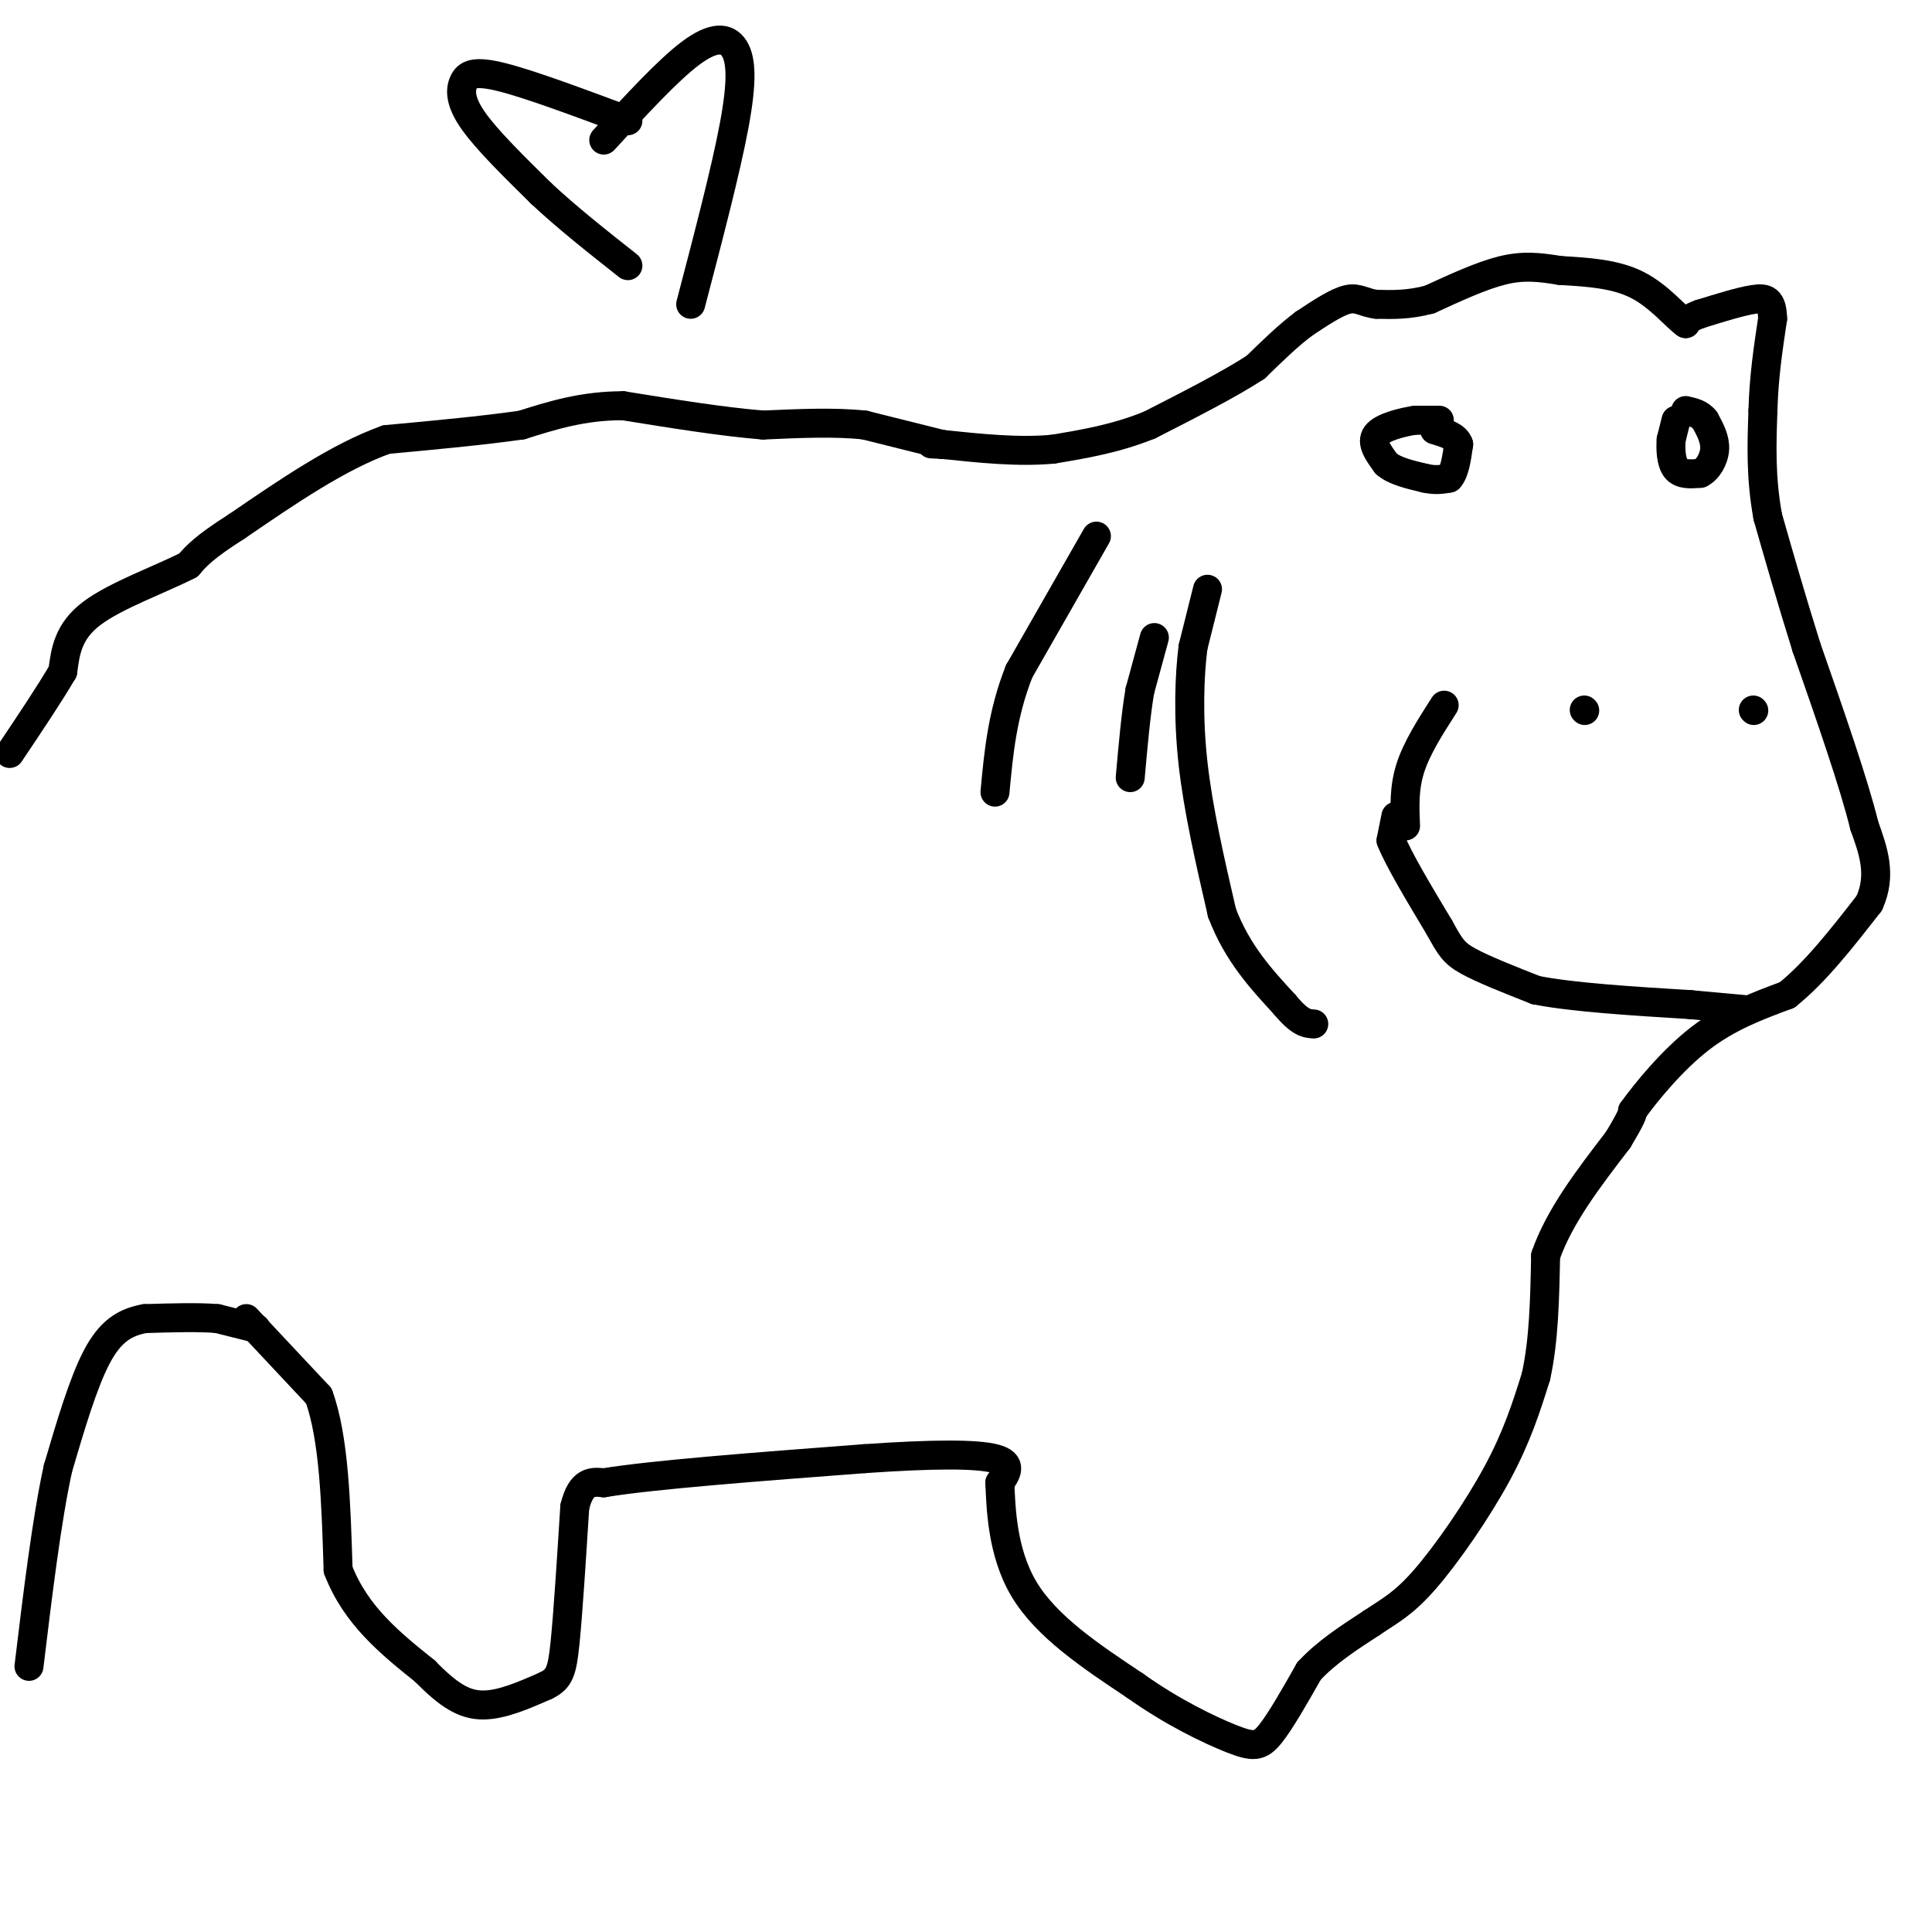 <svg viewBox='0 0 400 400' version='1.1' xmlns='http://www.w3.org/2000/svg' xmlns:xlink='http://www.w3.org/1999/xlink'><g fill='none' stroke='#000000' stroke-width='6' stroke-linecap='round' stroke-linejoin='round'><path d='M53,275c0.000,0.000 -8.000,-2.000 -8,-2'/><path d='M45,273c-3.833,-0.333 -9.417,-0.167 -15,0'/><path d='M30,273c-4.200,0.756 -7.200,2.644 -10,8c-2.800,5.356 -5.400,14.178 -8,23'/><path d='M12,304c-2.333,10.667 -4.167,25.833 -6,41'/><path d='M51,273c0.000,0.000 15.000,16.000 15,16'/><path d='M66,289c3.167,8.667 3.583,22.333 4,36'/><path d='M70,325c3.667,9.500 10.833,15.250 18,21'/><path d='M88,346c4.889,5.000 8.111,7.000 12,7c3.889,0.000 8.444,-2.000 13,-4'/><path d='M113,349c2.822,-1.378 3.378,-2.822 4,-9c0.622,-6.178 1.311,-17.089 2,-28'/><path d='M119,312c1.333,-5.500 3.667,-5.250 6,-5'/><path d='M125,307c10.000,-1.667 32.000,-3.333 54,-5'/><path d='M179,302c14.356,-1.000 23.244,-1.000 27,0c3.756,1.000 2.378,3.000 1,5'/><path d='M207,307c0.244,4.778 0.356,14.222 5,22c4.644,7.778 13.822,13.889 23,20'/><path d='M235,349c7.702,5.488 15.458,9.208 20,11c4.542,1.792 5.869,1.655 8,-1c2.131,-2.655 5.065,-7.827 8,-13'/><path d='M271,346c3.500,-3.833 8.250,-6.917 13,-10'/><path d='M284,336c3.702,-2.512 6.458,-3.792 11,-9c4.542,-5.208 10.869,-14.345 15,-22c4.131,-7.655 6.065,-13.827 8,-20'/><path d='M318,285c1.667,-7.500 1.833,-16.250 2,-25'/><path d='M320,260c2.833,-8.167 8.917,-16.083 15,-24'/><path d='M335,236c3.000,-5.000 3.000,-5.500 3,-6'/><path d='M338,230c2.778,-3.867 8.222,-10.533 14,-15c5.778,-4.467 11.889,-6.733 18,-9'/><path d='M370,206c5.833,-4.667 11.417,-11.833 17,-19'/><path d='M387,187c2.667,-5.833 0.833,-10.917 -1,-16'/><path d='M386,171c-2.167,-8.833 -7.083,-22.917 -12,-37'/><path d='M374,134c-3.333,-10.667 -5.667,-18.833 -8,-27'/><path d='M366,107c-1.500,-8.167 -1.250,-15.083 -1,-22'/><path d='M365,85c0.167,-6.833 1.083,-12.917 2,-19'/><path d='M367,66c-0.089,-3.978 -1.311,-4.422 -4,-4c-2.689,0.422 -6.844,1.711 -11,3'/><path d='M352,65c-2.333,0.833 -2.667,1.417 -3,2'/><path d='M349,67c-1.978,-1.333 -5.422,-5.667 -10,-8c-4.578,-2.333 -10.289,-2.667 -16,-3'/><path d='M323,56c-4.489,-0.733 -7.711,-1.067 -12,0c-4.289,1.067 -9.644,3.533 -15,6'/><path d='M296,62c-4.333,1.167 -7.667,1.083 -11,1'/><path d='M285,63c-2.644,-0.289 -3.756,-1.511 -6,-1c-2.244,0.511 -5.622,2.756 -9,5'/><path d='M270,67c-3.167,2.333 -6.583,5.667 -10,9'/><path d='M260,76c-5.333,3.500 -13.667,7.750 -22,12'/><path d='M238,88c-7.000,2.833 -13.500,3.917 -20,5'/><path d='M218,93c-7.167,0.667 -15.083,-0.167 -23,-1'/><path d='M195,92c-3.833,-0.167 -1.917,-0.083 0,0'/><path d='M195,92c0.000,0.000 -16.000,-4.000 -16,-4'/><path d='M179,88c-6.167,-0.667 -13.583,-0.333 -21,0'/><path d='M158,88c-8.333,-0.667 -18.667,-2.333 -29,-4'/><path d='M129,84c-8.333,0.000 -14.667,2.000 -21,4'/><path d='M108,88c-8.167,1.167 -18.083,2.083 -28,3'/><path d='M80,91c-9.833,3.500 -20.417,10.750 -31,18'/><path d='M49,109c-6.833,4.333 -8.417,6.167 -10,8'/><path d='M39,117c-5.733,2.933 -15.067,6.267 -20,10c-4.933,3.733 -5.467,7.867 -6,12'/><path d='M13,139c-2.833,4.833 -6.917,10.917 -11,17'/><path d='M299,146c-2.833,4.417 -5.667,8.833 -7,13c-1.333,4.167 -1.167,8.083 -1,12'/><path d='M289,169c0.000,0.000 -1.000,5.000 -1,5'/><path d='M288,174c1.500,3.833 5.750,10.917 10,18'/><path d='M298,192c2.267,4.089 2.933,5.311 6,7c3.067,1.689 8.533,3.844 14,6'/><path d='M318,205c7.667,1.500 19.833,2.250 32,3'/><path d='M350,208c7.167,0.667 9.083,0.833 11,1'/><path d='M298,87c0.000,0.000 -5.000,0.000 -5,0'/><path d='M293,87c-2.644,0.400 -6.756,1.400 -8,3c-1.244,1.600 0.378,3.800 2,6'/><path d='M287,96c1.667,1.500 4.833,2.250 8,3'/><path d='M295,99c2.167,0.500 3.583,0.250 5,0'/><path d='M300,99c1.167,-1.167 1.583,-4.083 2,-7'/><path d='M302,92c-0.500,-1.667 -2.750,-2.333 -5,-3'/><path d='M347,87c0.000,0.000 -1.000,4.000 -1,4'/><path d='M346,91c-0.156,1.911 -0.044,4.689 1,6c1.044,1.311 3.022,1.156 5,1'/><path d='M352,98c1.533,-0.689 2.867,-2.911 3,-5c0.133,-2.089 -0.933,-4.044 -2,-6'/><path d='M353,87c-1.000,-1.333 -2.500,-1.667 -4,-2'/><path d='M328,147c0.000,0.000 0.100,0.100 0.1,0.1'/><path d='M363,147c0.000,0.000 0.100,0.100 0.1,0.1'/><path d='M250,122c0.000,0.000 -3.000,12.000 -3,12'/><path d='M247,134c-0.733,5.822 -1.067,14.378 0,24c1.067,9.622 3.533,20.311 6,31'/><path d='M253,189c3.167,8.333 8.083,13.667 13,19'/><path d='M266,208c3.167,3.833 4.583,3.917 6,4'/><path d='M227,111c0.000,0.000 -16.000,28.000 -16,28'/><path d='M211,139c-3.500,8.833 -4.250,16.917 -5,25'/><path d='M239,132c0.000,0.000 -3.000,11.000 -3,11'/><path d='M236,143c-0.833,4.833 -1.417,11.417 -2,18'/><path d='M125,29c6.643,-7.238 13.286,-14.476 18,-18c4.714,-3.524 7.500,-3.333 9,-1c1.500,2.333 1.714,6.810 0,16c-1.714,9.190 -5.357,23.095 -9,37'/><path d='M130,25c-10.107,-3.768 -20.214,-7.536 -26,-9c-5.786,-1.464 -7.250,-0.625 -8,1c-0.750,1.625 -0.786,4.036 2,8c2.786,3.964 8.393,9.482 14,15'/><path d='M112,40c5.333,5.000 11.667,10.000 18,15'/></g>
</svg>